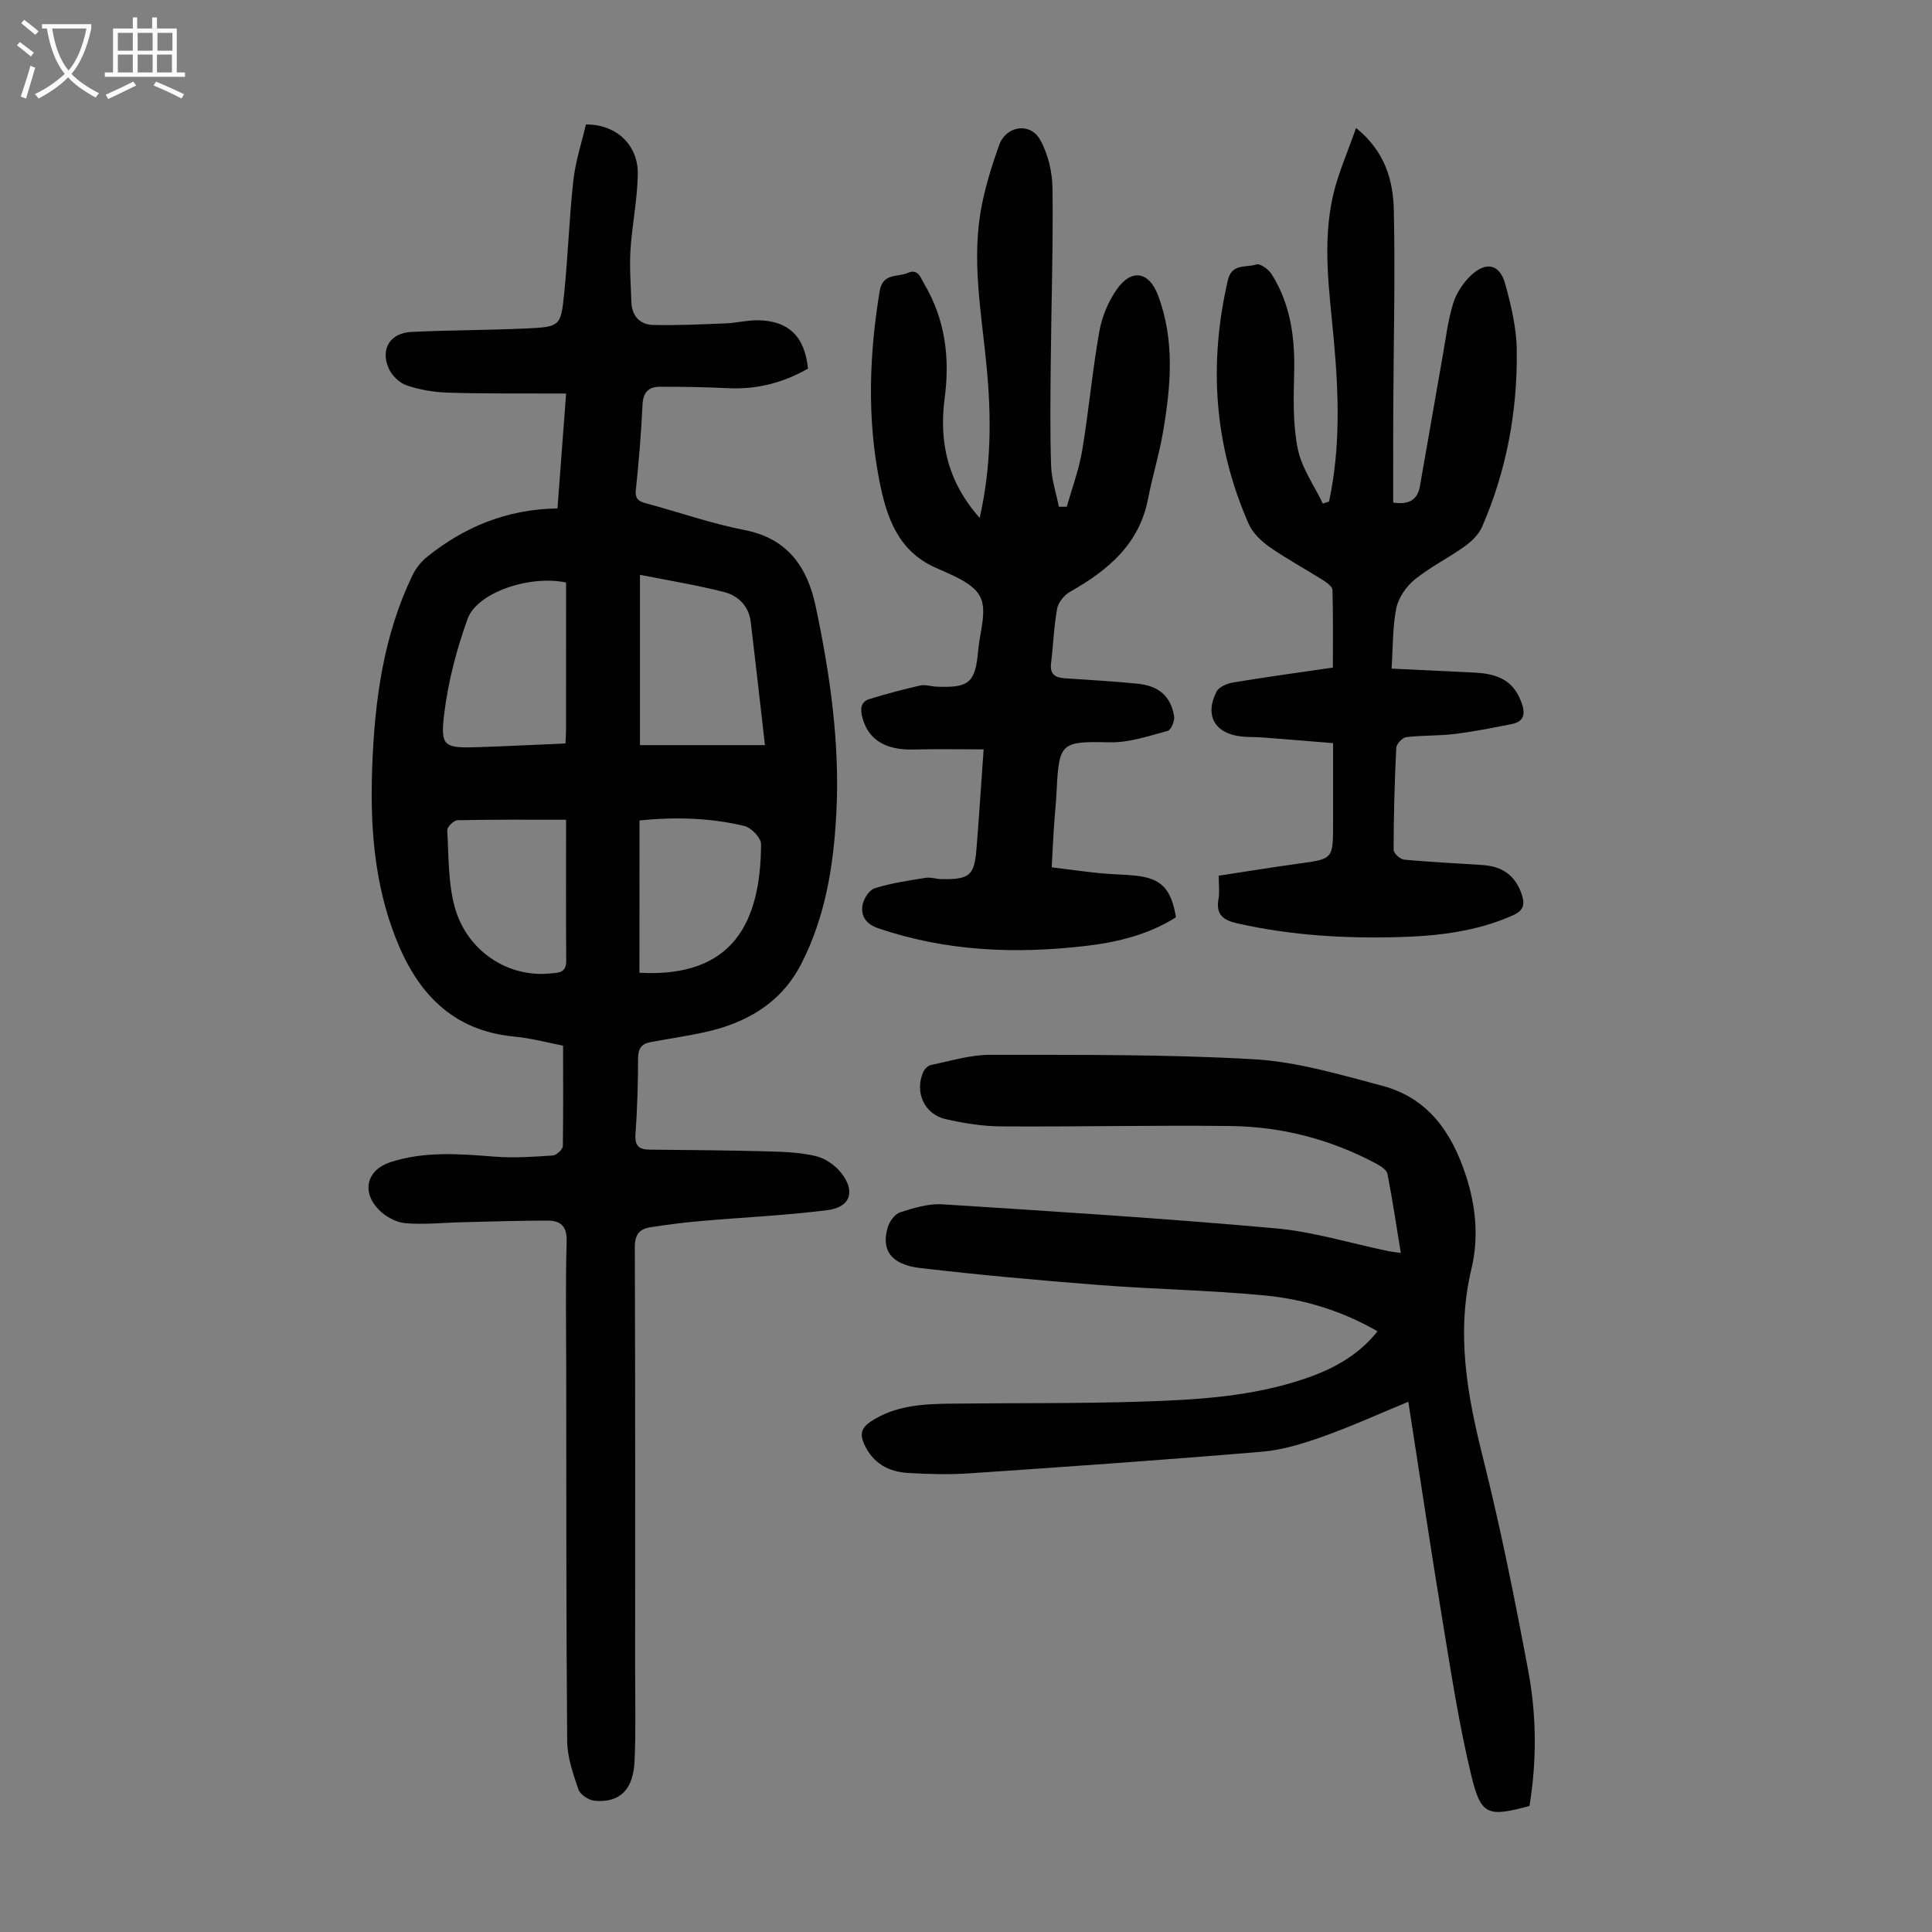 <svg enable-background="new 0 0 400 400" viewBox="0 0 400 400" xmlns="http://www.w3.org/2000/svg"><rect x="0" y="0" width="400" height="400" fill="#808080" stroke="none"/><g fill="#010101"><path d="m116.58 216.49c-3.14-.6-6.6-1.55-10.12-1.88-12.9-1.22-20.11-9.12-24.54-20.41-4.51-11.48-5.32-23.5-4.85-35.65.52-13.6 2.32-26.98 8.32-39.43.7-1.45 1.8-2.85 3.06-3.85 7.71-6.18 16.43-9.83 26.97-10.01.58-7.74 1.17-15.48 1.79-23.79-1.29 0-2.34 0-3.4 0-7.05-.04-14.11.06-21.16-.18-2.86-.1-5.8-.59-8.5-1.52-1.49-.51-3.05-2.06-3.69-3.53-1.74-4.03.33-7.31 4.74-7.52 7.93-.38 15.89-.35 23.82-.72 6.92-.32 7.1-.45 7.79-7.27.79-7.79 1.04-15.63 1.9-23.4.44-3.94 1.72-7.79 2.6-11.56 6.29-.05 10.86 4.23 10.74 10.37-.1 5.23-1.19 10.43-1.52 15.67-.22 3.55.08 7.13.19 10.69.09 2.93 1.76 4.72 4.56 4.78 4.99.11 9.99-.13 14.98-.33 2.23-.09 4.44-.67 6.66-.64 6.35.08 9.72 3.38 10.36 10.01-5.11 2.92-10.59 4.35-16.57 4.05-4.68-.23-9.37-.3-14.06-.3-2.31 0-3.5 1.1-3.62 3.7-.27 5.92-.78 11.84-1.39 17.74-.21 2.09.95 2.38 2.45 2.79 6.69 1.81 13.28 4.12 20.06 5.44 8.98 1.74 13.02 7.75 14.72 15.76 2.99 14.14 5.05 28.4 4.28 42.95-.57 10.82-2.26 21.37-7.26 31.11-4.18 8.15-11.39 12.27-20.04 14.16-3.71.81-7.48 1.35-11.21 2.05-1.77.33-2.52 1.31-2.53 3.26-.02 5.26-.16 10.53-.54 15.77-.18 2.44.71 3.2 2.94 3.22 8.16.08 16.32.14 24.47.36 3.33.09 6.73.22 9.94.98 1.91.45 3.92 1.84 5.17 3.39 3.09 3.82 2.04 7.18-2.74 7.79-8.74 1.11-17.56 1.5-26.34 2.27-3.45.3-6.89.74-10.31 1.27-2.24.34-3.28 1.49-3.27 4.1.11 29.33.07 58.67.07 88 0 6.15.16 12.3-.12 18.44-.27 5.95-3.08 8.66-8.25 8.21-1.22-.11-3-1.26-3.37-2.33-1.11-3.24-2.3-6.66-2.33-10.02-.22-25.64-.17-51.27-.2-76.91-.01-8.84-.17-17.69.09-26.53.09-3.2-1.26-4.33-3.96-4.33-5.8.01-11.61.19-17.41.33-4.01.09-8.05.54-12.02.21-1.92-.16-4.11-1.37-5.49-2.78-3.69-3.77-2.47-8.28 2.4-9.86 7.1-2.31 14.33-1.7 21.61-1.14 3.98.31 8.02.03 12.01-.24.76-.05 2.05-1.25 2.07-1.95.11-6.83.05-13.63.05-20.79zm15.92-97.48v35.26h25.87c-1.02-8.92-1.94-17.23-2.94-25.52-.39-3.27-2.6-5.42-5.5-6.17-5.66-1.45-11.45-2.38-17.43-3.57zm-15.3 1.59c-7.6-1.59-18.43 2.08-20.4 7.55-2.24 6.24-3.98 12.81-4.8 19.38-.89 7.08-.12 7.39 7 7.16 5.98-.2 11.96-.5 18.07-.76.05-1.18.12-1.95.12-2.71.01-10.16.01-20.31.01-30.62zm15.19 80.8c19.55 1.07 25.09-10.64 25.18-26.61.01-1.3-2.01-3.42-3.43-3.77-7.08-1.71-14.32-1.9-21.74-1.16-.01 10.6-.01 20.95-.01 31.54zm-15.19-31.68c-8.22 0-15.36-.06-22.49.1-.75.02-2.15 1.39-2.11 2.07.3 5.31.16 10.8 1.53 15.85 2.47 9.11 10.98 14.67 19.68 13.81 1.55-.15 3.44.03 3.42-2.58-.08-9.58-.03-19.15-.03-29.25z"/><path d="m285.2 275.63c-7.21-4.16-15.03-6.61-23.16-7.4-11.45-1.11-23-1.29-34.48-2.18-12.37-.96-24.73-2.08-37.06-3.52-6-.7-8.11-3.71-6.7-8.43.36-1.22 1.47-2.75 2.56-3.1 2.82-.9 5.87-1.85 8.75-1.66 23 1.46 46.01 2.92 68.96 4.97 7.85.7 15.55 3.1 23.32 4.71.73.15 1.47.22 2.63.39-.93-5.68-1.72-11.06-2.77-16.4-.16-.82-1.41-1.59-2.31-2.08-9.44-5.06-19.61-7.68-30.26-7.8-15.78-.19-31.56.18-47.34.08-3.87-.02-7.81-.65-11.6-1.52-4.42-1.02-6.43-5.66-4.57-9.79.27-.6.98-1.29 1.59-1.41 4.04-.82 8.1-2.1 12.16-2.1 18.24.02 36.52-.13 54.71.92 8.91.51 17.77 3.17 26.49 5.47 9.57 2.52 14.51 9.72 17.43 18.76 2.05 6.36 2.62 12.8 1.09 19.19-3.18 13.29-.89 26.02 2.36 38.95 3.67 14.62 6.64 29.44 9.41 44.26 1.73 9.25 1.78 18.67.25 27.97-8.59 2.31-10.03 1.99-12.02-6.21-2.51-10.4-4.15-21.02-5.89-31.59-2.49-15.09-4.73-30.23-7.17-45.89-6.39 2.64-11.97 5.18-17.73 7.22-4.05 1.43-8.29 2.76-12.53 3.12-20.18 1.7-40.38 3.11-60.59 4.48-4.23.29-8.51.17-12.75-.08-4.03-.24-7.24-2.01-9.04-5.92-.97-2.11-.61-3.44 1.37-4.74 5.05-3.32 10.73-3.62 16.45-3.69 13.31-.16 26.62.01 39.92-.43 11.28-.37 22.59-1.04 33.44-4.73 6.75-2.27 11.51-5.35 15.08-9.82z"/><path d="m202.83 107.23c2.46-10.84 2.41-21.07 1.44-31.31-1.07-11.23-3.26-22.44-.94-33.73.85-4.14 2.12-8.22 3.55-12.2 1.42-3.94 6.39-4.73 8.45-1.08 1.66 2.94 2.54 6.7 2.58 10.11.15 11.97-.25 23.94-.36 35.91-.07 7.16-.17 14.34.07 21.49.09 2.85 1.05 5.66 1.61 8.5.55 0 1.09-.01 1.64-.01 1.09-3.88 2.53-7.71 3.19-11.66 1.36-8.15 2.09-16.42 3.53-24.56.55-3.09 1.86-6.29 3.67-8.84 3.03-4.27 6.63-3.6 8.45 1.18 3.61 9.48 2.69 19.16 1.01 28.81-.79 4.5-2.16 8.9-3.02 13.4-1.82 9.48-8.35 14.86-16.18 19.3-1.19.67-2.42 2.18-2.65 3.48-.68 3.72-.8 7.54-1.26 11.31-.28 2.27.85 2.97 2.84 3.1 5.02.34 10.04.62 15.05 1.12 4.44.44 6.9 2.6 7.59 6.75.16.95-.64 2.83-1.33 3.02-3.92 1.05-7.97 2.45-11.94 2.37-10.01-.22-10.57-.01-11.04 9.77-.13 2.68-.42 5.36-.59 8.04-.17 2.55-.28 5.1-.44 8.07 3.42.42 6.71.89 10.01 1.22 2.45.25 4.92.24 7.36.5 5.31.58 7.36 2.68 8.35 8.62-5.62 3.56-12 5.15-18.55 5.92-14.59 1.72-29 1.16-43.08-3.64-2.53-.86-3.57-2.46-3.29-4.64.17-1.34 1.37-3.27 2.51-3.63 3.42-1.09 7.04-1.6 10.61-2.18 1.06-.17 2.21.27 3.33.28 5.75.07 6.73-.76 7.17-6.29.53-6.55.95-13.12 1.48-20.58-5.11 0-9.76-.1-14.41.03-5.85.17-9.47-1.99-10.69-6.6-.44-1.67-.44-3.26 1.46-3.85 3.46-1.07 6.97-2 10.5-2.8 1.04-.24 2.22.18 3.33.23 6.8.3 8.1-.79 8.68-7.48.33-3.78 1.9-8.27.41-11.15-1.48-2.88-5.93-4.5-9.35-6.05-7.77-3.52-10.05-10.56-11.49-17.83-2.59-13.08-2.13-26.24.04-39.39.63-3.8 3.68-2.82 5.79-3.75 2.18-.96 2.67.99 3.41 2.23 4.36 7.34 5.36 15.31 4.26 23.64-1.2 9.04.53 17.27 7.24 24.85z"/><path d="m275.16 103.85c2.38-11.06 2.01-22.23 1-33.39-.91-10.03-2.45-20.07-.15-30.05 1.06-4.58 3.02-8.95 4.75-13.92 6.1 4.94 7.68 10.97 7.82 17.1.3 13.74-.06 27.5-.12 41.25-.03 6.36-.01 12.71-.01 19.22 2.99.42 4.99-.33 5.53-3.39 1.59-9.01 3.13-18.02 4.72-27.03.64-3.62 1.08-7.32 2.16-10.81.66-2.13 2.07-4.28 3.7-5.82 3.14-2.96 5.96-2.31 7.07 1.75 1.23 4.47 2.35 9.15 2.4 13.74.16 12.63-2.11 24.92-7.18 36.57-.69 1.59-2.17 3.02-3.62 4.06-3.36 2.4-7.13 4.27-10.33 6.86-1.75 1.42-3.35 3.74-3.8 5.9-.8 3.88-.68 7.95-.99 12.54 6.03.29 11.58.57 17.12.82 5.46.24 8.24 2.07 9.75 6.13.86 2.31.68 4-2 4.53-3.92.78-7.84 1.56-11.8 2.05-3.32.41-6.71.25-10.03.66-.8.1-2.03 1.4-2.07 2.2-.35 7.04-.53 14.09-.55 21.13 0 .7 1.36 1.96 2.17 2.03 5.45.51 10.92.75 16.38 1.13 3.94.28 6.65 2.12 7.97 6.04.76 2.26.3 3.43-1.92 4.41-7.53 3.32-15.53 4.24-23.58 4.46-11.2.31-22.35-.36-33.35-2.84-3.03-.68-4.49-1.85-3.92-5.09.25-1.41.04-2.89.04-4.79 5.56-.84 11.02-1.74 16.5-2.49 7.17-.97 7.18-.92 7.18-8.29 0-5.36 0-10.73 0-16.66-4.95-.4-9.79-.81-14.64-1.18-1.45-.11-2.92-.04-4.36-.2-5.48-.6-7.65-4.36-5.13-9.29.5-.98 2.21-1.69 3.47-1.9 6.72-1.11 13.46-2.03 20.62-3.08 0-5.41.07-10.74-.09-16.07-.02-.7-1.15-1.51-1.93-2.01-3.69-2.33-7.55-4.4-11.11-6.89-1.73-1.21-3.48-2.91-4.31-4.79-7.19-16.31-8.31-33.19-4.29-50.5.8-3.46 3.83-2.5 5.91-3.2.76-.25 2.5 1.01 3.13 2 3.96 6.28 4.87 13.27 4.67 20.59-.14 5.21-.27 10.57.76 15.63.8 3.95 3.39 7.54 5.18 11.29.42-.12.85-.27 1.28-.41z"/></g><path d="m6.4 11.7c-1-.8-1.9-1.6-2.9-2.3l.6-.7c.9.7 1.9 1.4 2.9 2.2zm-2.1 8.3c.7-2.1 1.4-4.2 2-6.4.2.1.6.3 1 .4-.7 2.3-1.3 4.4-1.9 6.4zm3-12.8c-1.1-.9-2.1-1.7-2.9-2.4l.6-.7c1 .8 2 1.5 3 2.4zm1.4-1.3v-.9h10.2v.9c-.9 4.2-2.3 7.3-4.1 9.4 1.3 1.4 3.2 2.7 5.7 4-.2.2-.4.5-.7.9-2.5-1.4-4.4-2.7-5.7-4.2-1.4 1.5-3.5 3-6.1 4.4 0 0 0 0-.1-.1-.3-.4-.5-.7-.7-.8 2.7-1.3 4.7-2.8 6.2-4.2-1.8-2.2-3-5.3-3.7-9.4zm9.2 0h-7.1c.6 3.8 1.7 6.7 3.4 8.7 1.7-2 2.9-4.8 3.7-8.7z" fill="#fbfafa"/><path d="m31.6 3.6h.9v2.3h4.1v9.1h1.7v.9h-16.6v-.9h1.7v-9.1h4.1v-2.3h.9v2.3h3.1v-2.3zm-4 13.3.6.8c-1.9.9-3.8 1.9-5.8 2.8-.2-.3-.3-.6-.5-.9 2-.9 3.9-1.8 5.7-2.7zm-3.2-10.1v3.7h3.1v-3.7zm0 4.5v3.7h3.1v-3.7zm4.1-4.5v3.7h3.1v-3.7zm0 4.5v3.7h3.1v-3.7zm9.1 9.1c-2.1-1.1-4.1-2-5.8-2.7l.5-.8c2.2.9 4.1 1.8 5.8 2.6zm-1.9-13.6h-3.1v3.7h3.1zm-3.2 4.5v3.7h3.1v-3.7z" fill="#fbfafa"/></svg>